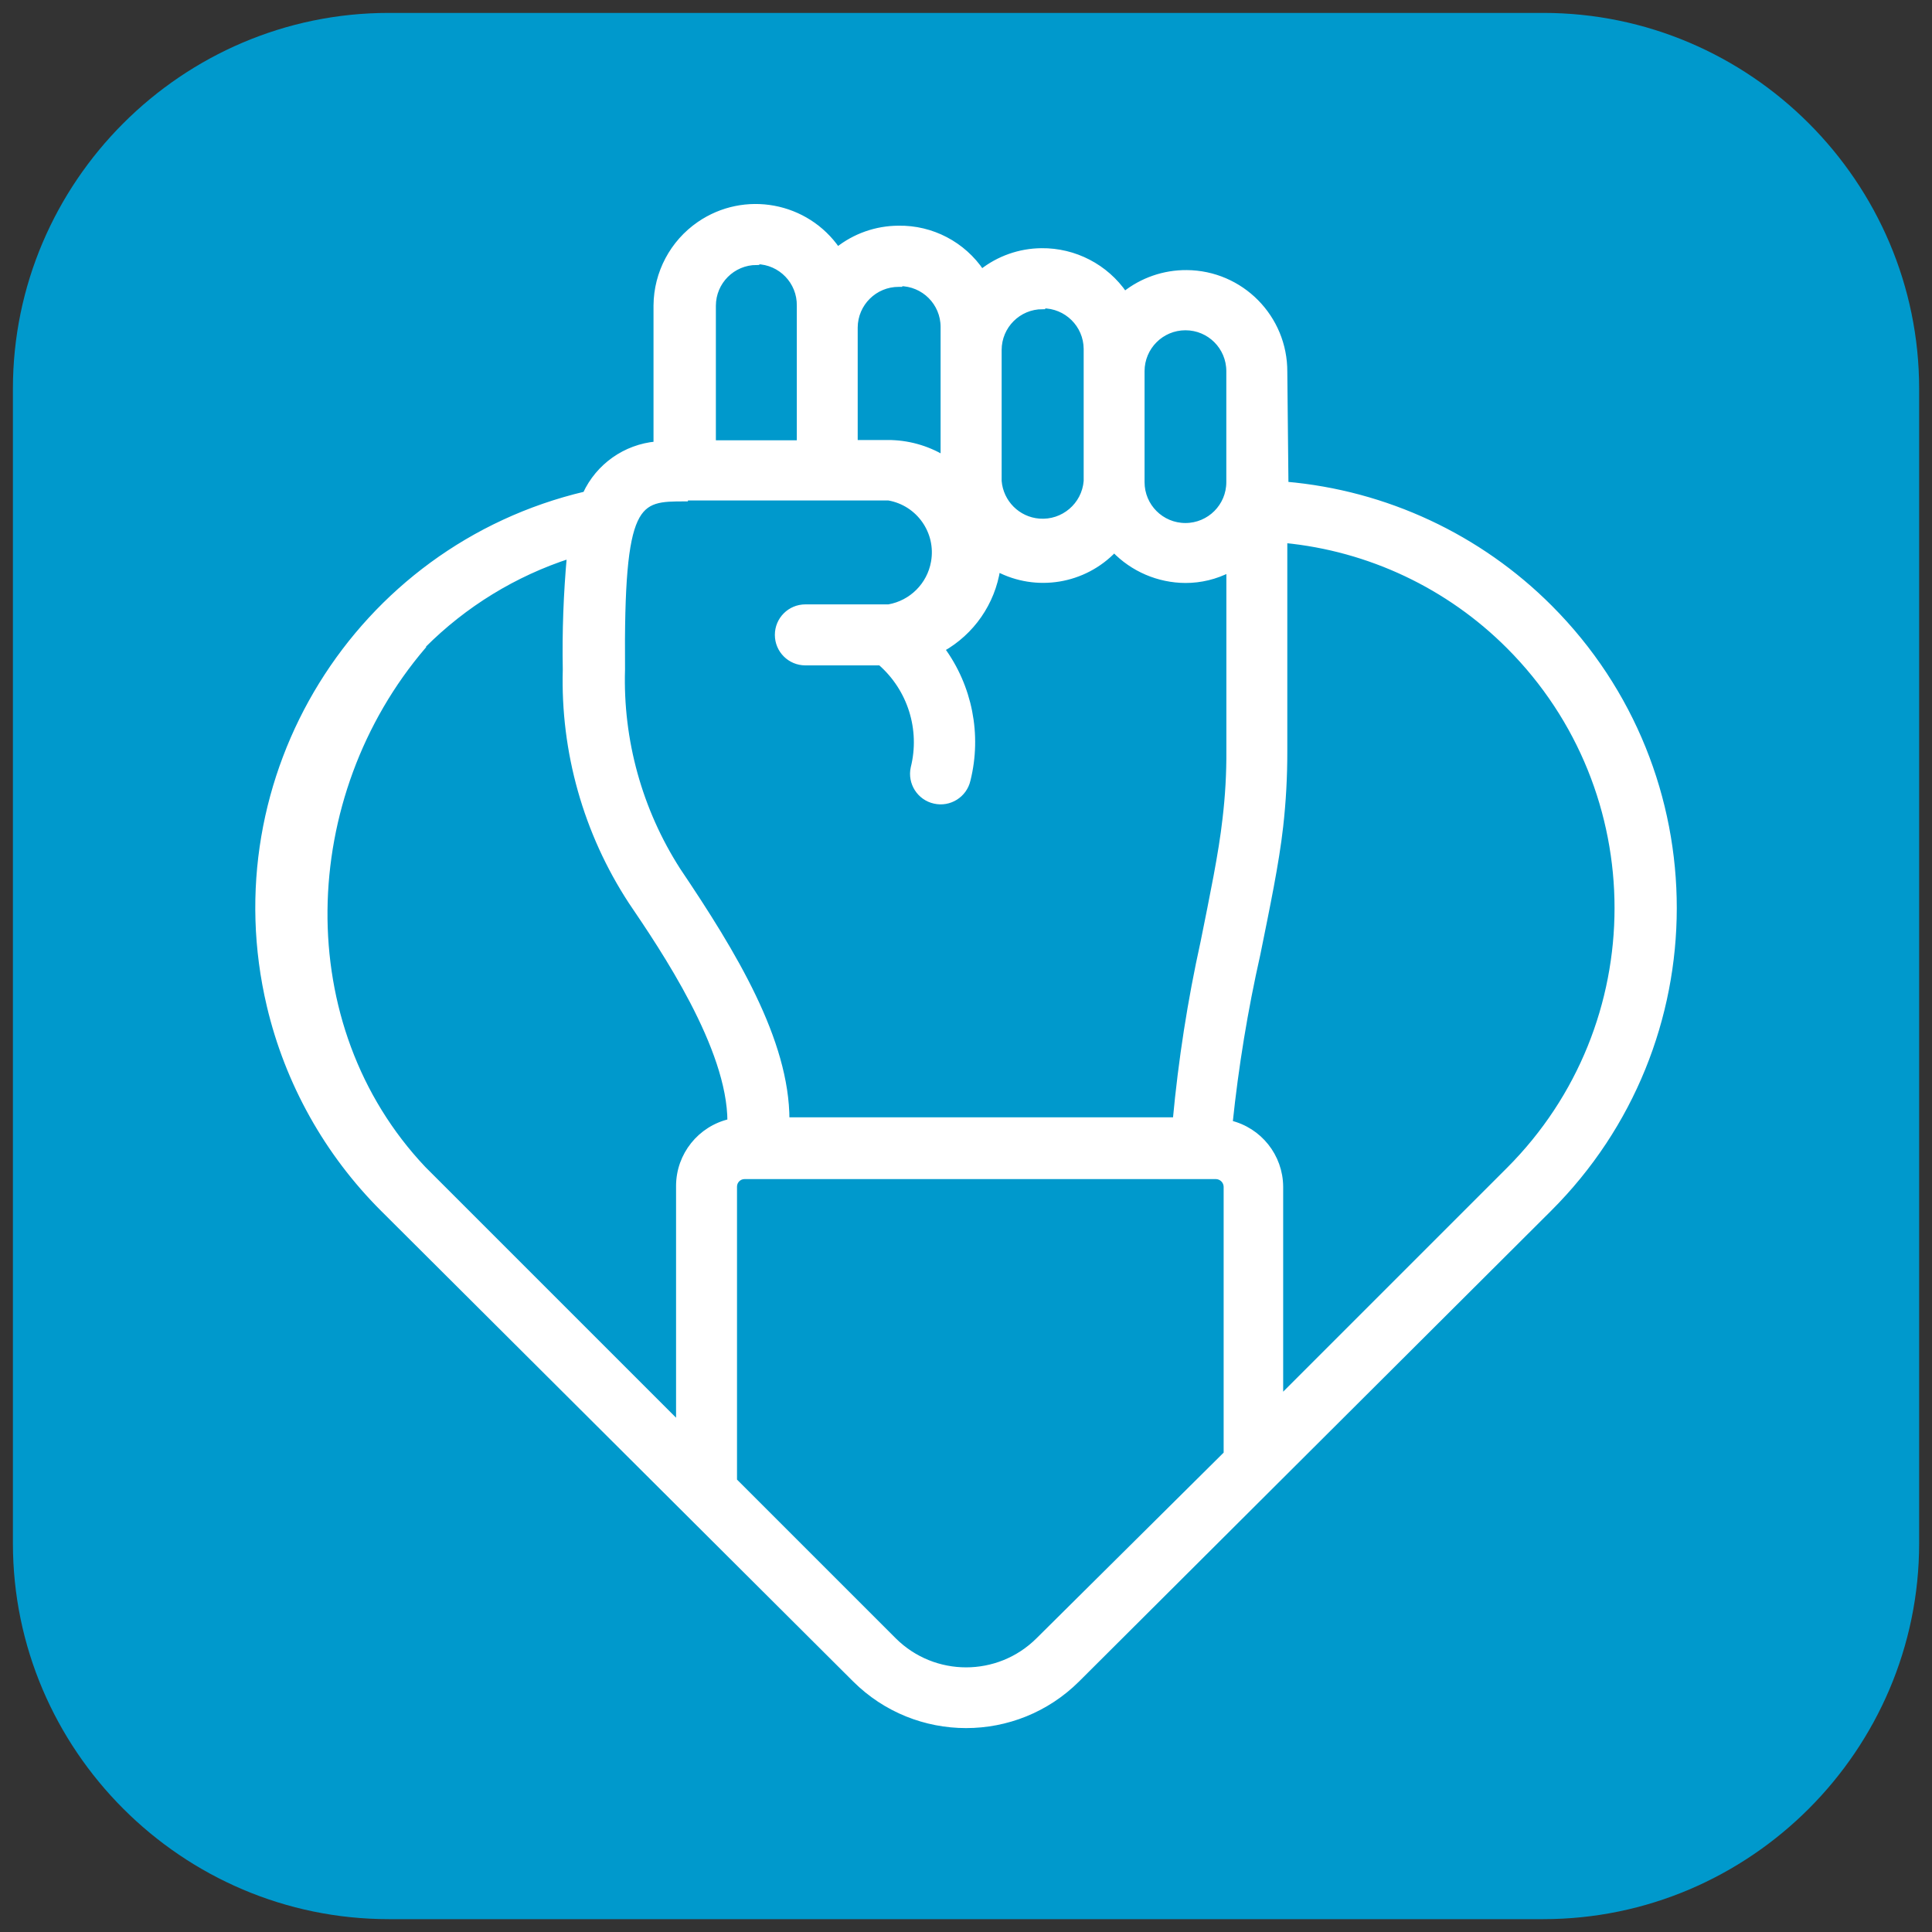 <?xml version="1.0" encoding="utf-8"?>
<!-- Generator: Adobe Illustrator 28.0.0, SVG Export Plug-In . SVG Version: 6.00 Build 0)  -->
<svg version="1.1" id="Icon" xmlns="http://www.w3.org/2000/svg" xmlns:xlink="http://www.w3.org/1999/xlink" x="0px" y="0px"
	 viewBox="0 0 354.73 354.73" style="enable-background:new 0 0 354.73 354.73;" xml:space="preserve">
<rect x="0" y="0" width="354.73" height="354.73" fill="#333333" stroke="none"/>
<style type="text/css">
	.st0{fill:#0099CC;}
	.st1{display:none;fill:#0099CC;}
	.st2{fill:#FFFFFF;stroke:#FFFFFF;stroke-miterlimit:10;}
</style>
<g id="Bubble">
	<path class="st0" d="M283.37,352.37h-212c-37.95,0-69-31.05-69-69v-212c0-37.95,31.05-69,69-69h212c37.95,0,69,31.05,69,69v212
		C352.37,321.32,321.32,352.37,283.37,352.37z"/>
	<circle class="st1" cx="177.37" cy="177.37" r="200"/>
</g>
<g id="Content">
	<path id="Leidenschaft03" class="st2" d="M235.86,68.3c0.06-10-7.99-18.15-17.99-18.21c-4.13-0.03-8.15,1.36-11.38,3.93
		c-3.45-5.04-9.19-8.02-15.29-7.95c-3.98,0.04-7.84,1.4-10.96,3.87c-3.41-5.09-9.17-8.11-15.29-8l0,0
		c-4.06,0.02-7.99,1.4-11.17,3.93c-5.71-8.31-17.07-10.41-25.38-4.7c-4.91,3.38-7.86,8.94-7.91,14.9v25.49
		c-5.66,0.52-10.62,4.01-13,9.18c-41.95,9.91-67.92,51.96-58.01,93.91c3.34,14.14,10.56,27.06,20.84,37.32l86.67,86.4
		c11.28,11.23,29.51,11.23,40.79,0l86.67-86.42c30.51-30.45,30.57-79.87,0.12-110.38c-12.99-13.02-30.17-21.04-48.5-22.63
		L235.86,68.3z M217.66,60.14c4.42,0,8,3.58,8,8v20.39c0,4.42-3.59,8-8.01,8s-8-3.58-8-8V68.14
		C209.66,63.72,213.24,60.14,217.66,60.14z M191.41,56.11c4.42-0.03,8.03,3.53,8.06,7.95c0,0.02,0,0.03,0,0.05v24.22
		c-0.35,4.43-4.24,7.74-8.67,7.39c-3.94-0.31-7.07-3.45-7.39-7.39V64.27c0-4.42,3.58-8,8-8l0,0L191.41,56.11L191.41,56.11z
		 M165.2,52.03c4.42,0,8,3.58,8,8c0,0.03,0,0.07,0,0.1v23.96c-3.08-1.84-6.61-2.81-10.2-2.8h-6.02V60.13
		c0.03-4.42,3.63-7.98,8.05-7.96c0.05,0,0.1,0,0.16,0L165.2,52.03L165.2,52.03z M138.95,48c4.42,0.08,7.93,3.73,7.85,8.15l0,0v25.19
		h-15.86V56.15c0-4.42,3.58-8,8-8L138.95,48L138.95,48z M125.84,91.39h37.32c5.55,0.97,9.26,6.26,8.28,11.8
		c-0.74,4.23-4.05,7.54-8.28,8.28h-15.29c-2.82,0-5.1,2.28-5.1,5.1s2.28,5.1,5.1,5.1h13.77c5.5,4.79,7.84,12.25,6.07,19.32
		c-0.6,2.74,1.13,5.46,3.87,6.07c2.74,0.63,5.48-1.09,6.11-3.83c0-0.01,0.01-0.03,0.01-0.04c2.06-8.31,0.32-17.11-4.74-24.01
		c5.49-3.08,9.25-8.51,10.2-14.73c7.12,3.75,15.86,2.31,21.41-3.52c3.43,3.57,8.16,5.59,13.1,5.61c2.78,0,5.53-0.66,8-1.94v33.14
		c0.03,4.23-0.21,8.45-0.71,12.64c-0.71,6.37-2.35,14.22-4.03,22.59c-2.38,10.78-4.08,21.69-5.1,32.68h-71.38
		c0-14.58-9.69-30.59-19.99-45.88c-7.04-10.98-10.6-23.83-10.2-36.86c-0.25-31.35,2.7-31.35,11.57-31.35L125.84,91.39z
		 M77.72,118.51c7.52-7.54,16.73-13.19,26.87-16.47c-0.63,6.95-0.89,13.93-0.76,20.9c-0.42,15.08,3.78,29.94,12.03,42.57
		c5.91,8.72,18.2,26.82,18.2,40.43c-5.5,1.26-9.41,6.14-9.43,11.78v43.79l-46.9-46.9c-24.79-26.22-23.47-68.48,0-95.95L77.72,118.51
		z M190.64,301.18c-7.34,7.28-19.17,7.28-26.51,0l-29.31-29.31v-53.99c0-1.04,0.84-1.89,1.89-1.89h86.57
		c1.03,0.03,1.86,0.86,1.89,1.89v49.04L190.64,301.18z M277.06,118.67c26.51,26.55,26.51,69.55,0,96.1l-41.96,41.96v-38.85
		c-0.04-5.56-3.87-10.38-9.28-11.67c1.09-10.44,2.79-20.81,5.1-31.05c1.73-8.57,3.42-16.62,4.18-23.4c0.52-4.6,0.77-9.23,0.76-13.87
		v-38.7C251.44,100.7,266.01,107.59,277.06,118.67z"/>
</g>
</svg>
